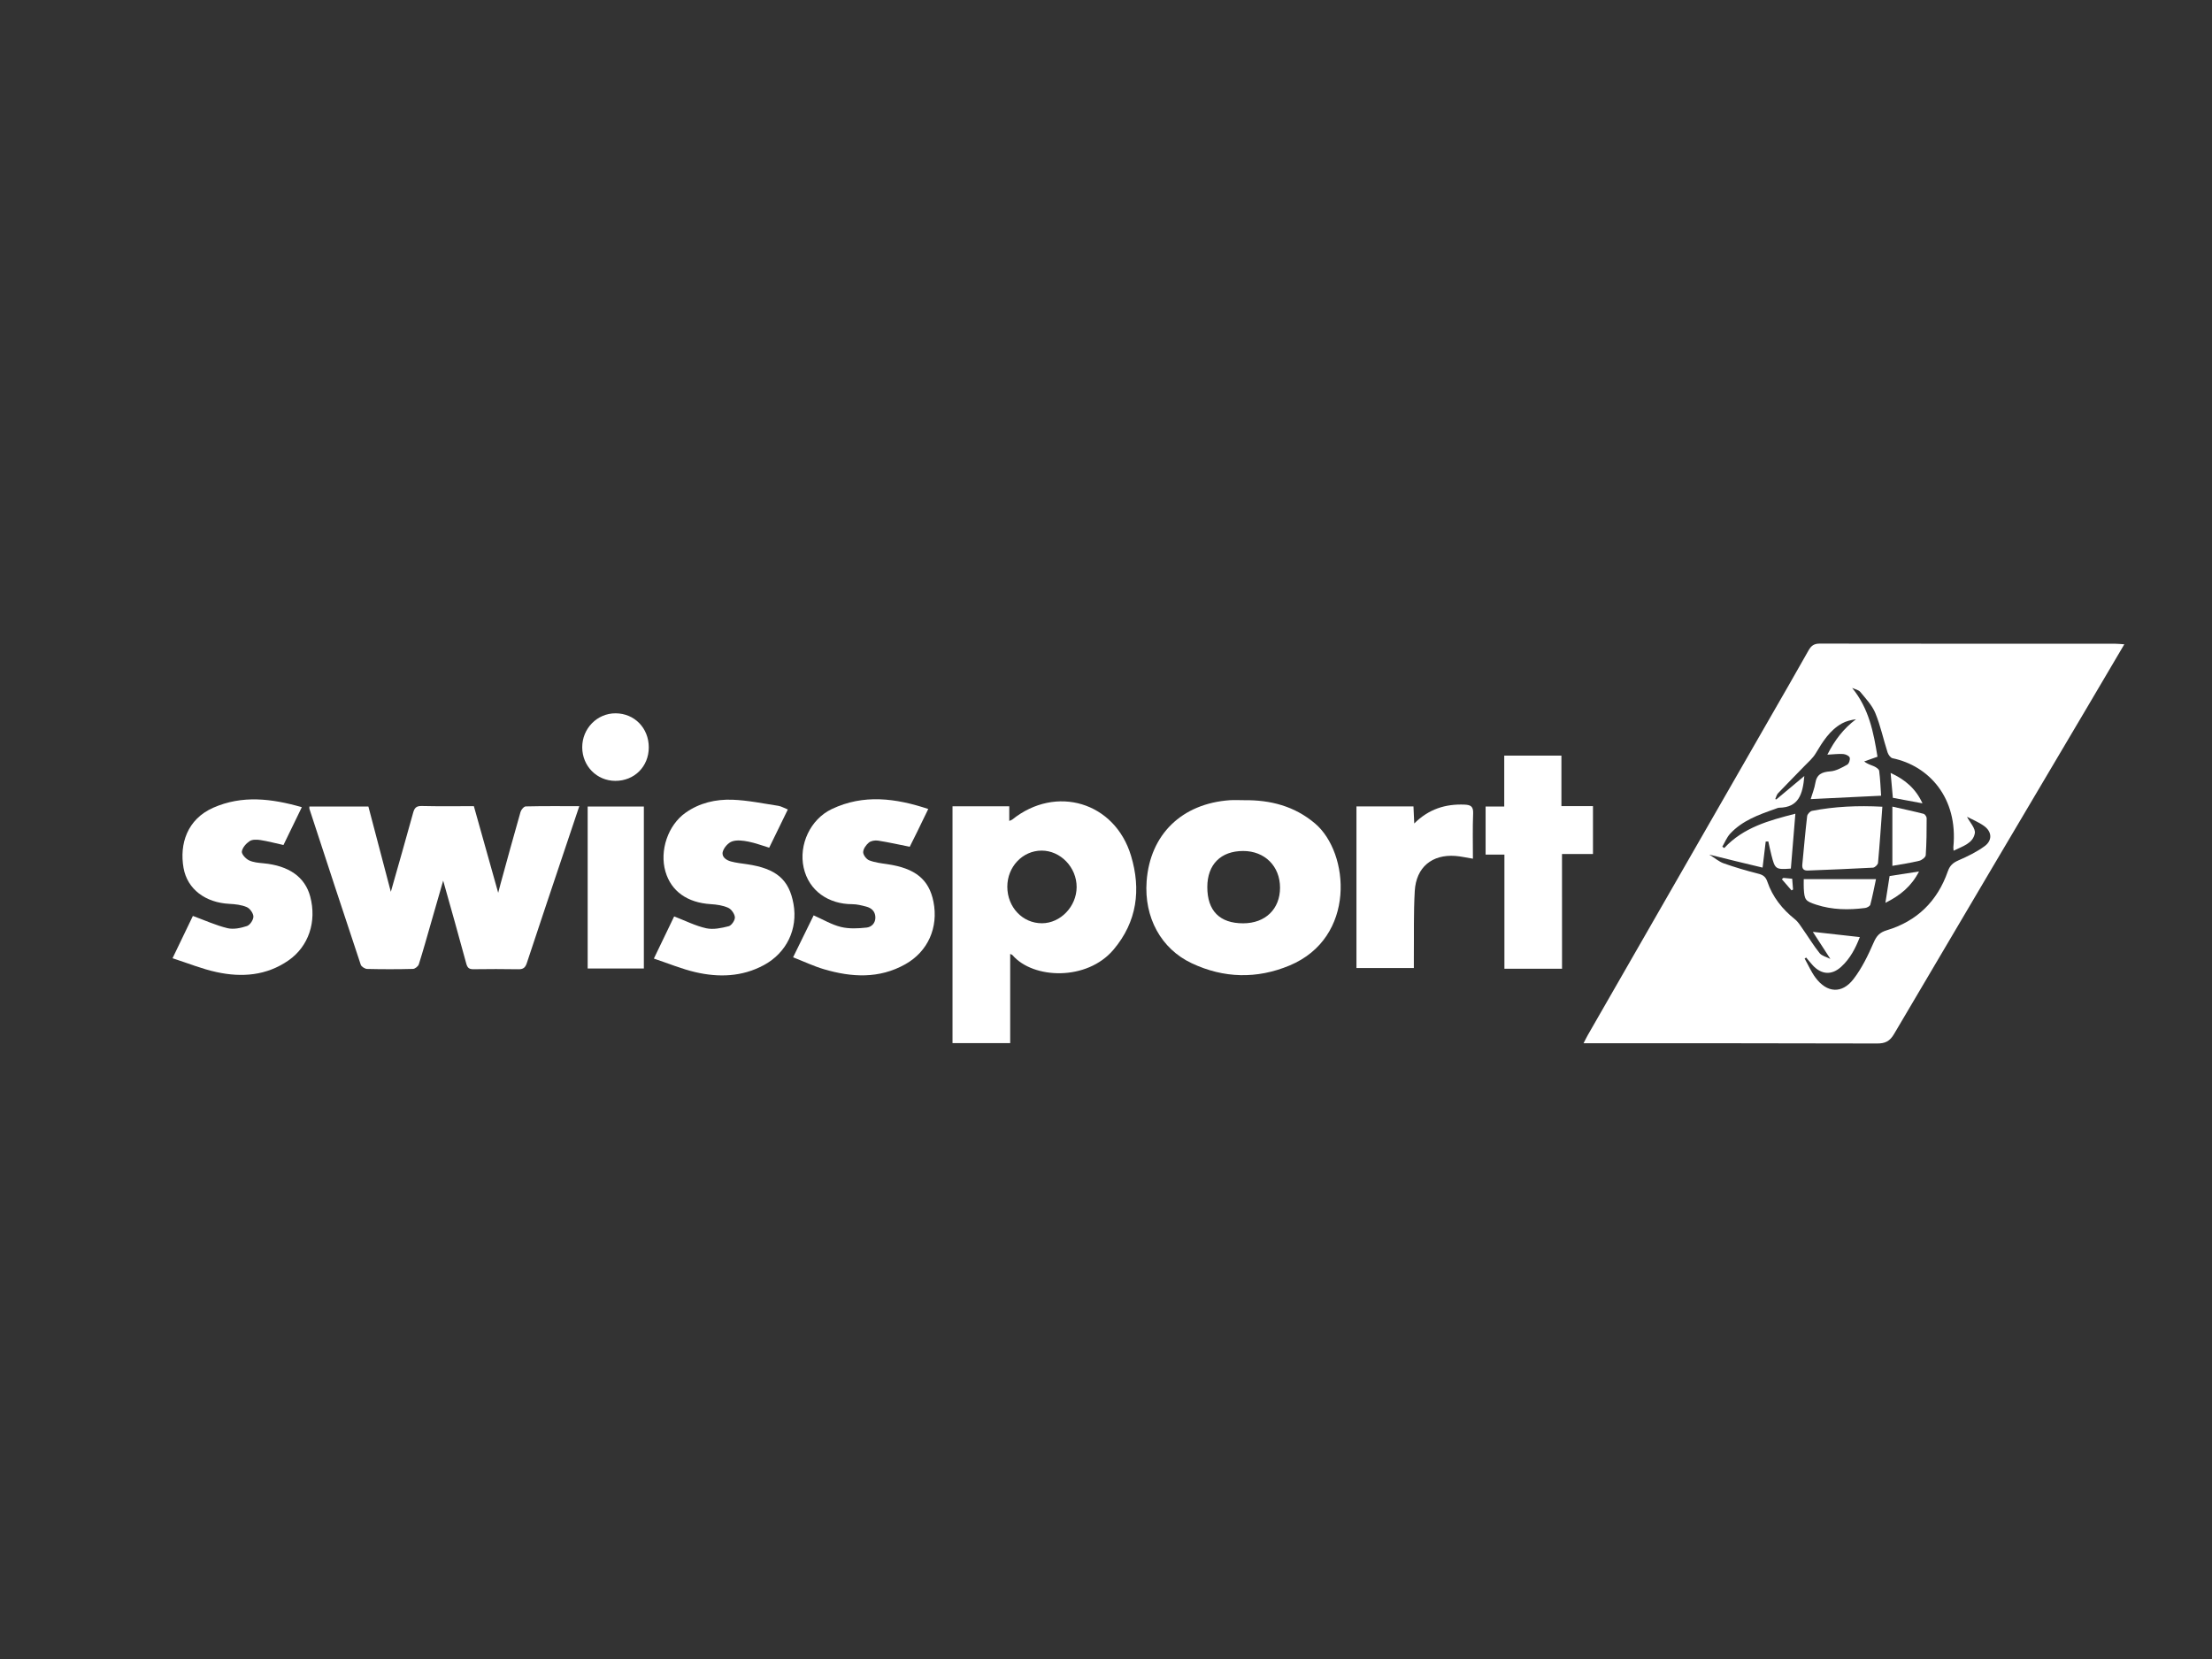 <?xml version="1.0" encoding="utf-8"?>
<!-- Generator: Adobe Illustrator 23.0.1, SVG Export Plug-In . SVG Version: 6.00 Build 0)  -->
<svg version="1.1" id="Layer_1" xmlns="http://www.w3.org/2000/svg" xmlns:xlink="http://www.w3.org/1999/xlink" x="0px" y="0px"
	 viewBox="0 0 800 600" style="enable-background:new 0 0 800 600;" xml:space="preserve">
<rect x="0" y="0" width="800" height="600" fill="#333333" stroke="none"/>
<style type="text/css">
	.st0{fill:#FFFFFF;}
</style>
<path class="st0" d="M768.29,233.02c-4.77,8.09-9.21,15.64-13.67,23.18c-23.22,39.24-46.48,78.46-69.6,117.75
	c-1.54,2.62-3.17,3.45-6.14,3.44c-34.13-0.11-68.26-0.08-102.39-0.08c-1.08,0-2.16,0-3.78,0c0.62-1.19,1.05-2.11,1.55-2.98
	c21.76-37.89,43.52-75.78,65.28-113.67c4.87-8.47,9.76-16.93,14.55-25.44c0.94-1.67,1.96-2.45,4-2.45
	c35.67,0.06,71.34,0.04,107,0.05C765.95,232.82,766.83,232.92,768.29,233.02z M618.18,309.08c2.12,1.32,3.56,2.58,5.24,3.17
	c4.08,1.43,8.24,2.67,12.43,3.72c1.78,0.44,2.73,1.11,3.34,2.91c1.89,5.54,5.4,9.94,9.97,13.59c1.2,0.96,2.04,2.4,2.95,3.69
	c2.01,2.85,3.81,5.86,5.99,8.57c0.8,0.99,2.41,1.33,3.88,2.08c-2.25-3.47-4.22-6.51-6.35-9.8c6.08,0.68,11.46,1.28,17,1.9
	c-1.52,3.93-3.47,7.78-6.75,10.75c-3.42,3.11-7.11,2.86-10.27-0.53c-0.83-0.9-1.58-1.87-2.37-2.81c-0.19,0.12-0.38,0.23-0.57,0.35
	c1.3,2.31,2.36,4.8,3.93,6.91c4.13,5.55,9.57,5.95,13.77,0.48c3.03-3.94,5.27-8.6,7.27-13.19c1.04-2.4,2.17-3.65,4.69-4.41
	c10.99-3.29,18.37-10.55,22.13-21.34c0.74-2.12,1.89-3.1,3.85-3.96c3.28-1.43,6.58-3.03,9.45-5.13c2.86-2.09,2.68-5.23-0.18-7.29
	c-2.02-1.46-4.41-2.4-6.19-3.34c1,1.98,3.16,4.22,2.83,5.99c-0.68,3.66-4.42,4.67-7.68,6.28c-0.05-0.81-0.11-1.07-0.08-1.32
	c1.76-17.85-8.88-29.4-21.99-32.12c-0.74-0.15-1.54-1.29-1.81-2.13c-1.52-4.72-2.54-9.63-4.42-14.2c-1.16-2.82-3.44-5.22-5.43-7.64
	c-0.64-0.78-1.96-1-2.96-1.47c6.14,7.51,7.76,16.2,9.17,24.89c-1.9,0.68-3.35,1.19-4.8,1.7c1.22,1.01,2.45,1.26,3.56,1.77
	c0.74,0.34,1.77,1.01,1.85,1.64c0.39,3.01,0.5,6.05,0.7,8.99c-8.63,0.42-16.88,0.81-25.47,1.23c0.59-1.99,1.36-3.84,1.67-5.77
	c0.52-3.25,2.42-4.04,5.45-4.27c2.1-0.16,4.19-1.36,6.1-2.42c0.63-0.35,1.13-1.87,0.88-2.58c-0.22-0.64-1.52-1.22-2.37-1.27
	c-1.75-0.12-3.53,0.13-5.7,0.24c2.64-5.24,5.86-9.45,10.36-12.82c-1.84,0.27-3.59,0.68-5.09,1.52c-4.44,2.48-6.99,6.65-9.52,10.88
	c-1.02,1.7-2.62,3.06-4.02,4.51c-3.17,3.3-6.41,6.53-9.56,9.85c-0.51,0.54-0.69,1.4-1.01,2.11c0.13,0.04,0.26,0.09,0.38,0.13
	c3.23-2.7,6.46-5.39,10.13-8.46c-0.55,6.56-2.06,11.36-9.05,11.46c-0.52,0.01-1.04,0.29-1.55,0.46c-5.91,2.07-11.82,4.19-16.22,8.93
	c-1.22,1.32-1.92,3.13-2.85,4.71c0.24,0.16,0.47,0.32,0.71,0.48c6.95-7.47,16.2-9.98,25.72-12.41c-0.56,6.86-1.1,13.37-1.63,19.85
	c-5.51,0.39-5.72,0.25-7.02-4.83c-0.42-1.65-0.77-3.33-1.14-4.99c-0.31,0.02-0.62,0.04-0.94,0.05c-0.35,2.88-0.69,5.76-1.13,9.41
	C631.24,312.32,625.11,310.8,618.18,309.08z"/>
<path class="st0" d="M160.28,318.49c-1.52,5.29-2.98,10.38-4.45,15.46c-1.43,4.94-2.8,9.91-4.36,14.81
	c-0.23,0.73-1.38,1.64-2.12,1.66c-5.52,0.14-11.04,0.14-16.56,0.01c-0.81-0.02-2.08-0.82-2.32-1.53
	c-6.26-18.76-12.41-37.56-18.56-56.36c-0.08-0.24-0.01-0.52-0.01-0.86c7.09,0,14.12,0,21.33,0c2.72,10.34,5.42,20.61,8.12,30.86
	c2.71-9.55,5.45-19.08,8.08-28.64c0.48-1.75,1.18-2.45,3.12-2.4c6.15,0.15,12.3,0.06,18.83,0.06c2.89,10.28,5.78,20.58,8.8,31.33
	c0.35-1.34,0.61-2.38,0.9-3.42c2.37-8.62,4.71-17.24,7.18-25.83c0.23-0.8,1.21-1.97,1.87-1.99c6.32-0.15,12.65-0.09,19.38-0.09
	c-1.66,4.94-3.23,9.62-4.8,14.3c-4.74,14.13-9.5,28.26-14.17,42.42c-0.54,1.63-1.26,2.29-3.02,2.26c-5.43-0.1-10.86-0.08-16.29-0.01
	c-1.52,0.02-2.17-0.46-2.59-2.01C165.97,338.59,163.14,328.69,160.28,318.49z"/>
<path class="st0" d="M365.35,344.99c0,10.81,0,21.43,0,32.27c-7,0-13.83,0-20.86,0c0-28.46,0-56.99,0-85.66c6.84,0,13.6,0,20.52,0
	c0,1.72,0,3.4,0,5.3c0.49-0.22,0.83-0.3,1.08-0.49c15.81-12.71,37.12-6.34,42.96,13.09c3.68,12.23,2.19,23.85-6.3,33.92
	c-9.65,11.46-29.11,10.67-36.53,2.06C366.07,345.3,365.79,345.23,365.35,344.99z M376.68,307.63c-6.86,0.03-12.38,5.86-12.37,13.08
	c0.01,7.4,5.53,13.22,12.53,13.2c6.71-0.02,12.51-6.07,12.54-13.08C389.41,313.69,383.54,307.6,376.68,307.63z"/>
<path class="st0" d="M449.97,289.4c9.48-0.1,18.18,2.11,25.63,8.42c12.54,10.62,14.96,41.33-9.27,51.39
	c-11.79,4.9-23.7,4.61-35.25-0.8c-11.22-5.25-17.34-16.67-16.39-29.66c1.23-16.95,12.71-28.14,30.14-29.35
	C446.53,289.3,448.25,289.4,449.97,289.4z M449.61,307.77c-8.1,0-12.96,4.89-12.97,13.03c-0.01,8.6,4.48,13.14,12.98,13.13
	c8-0.01,13.32-5.15,13.32-12.88C462.94,313.27,457.42,307.77,449.61,307.77z"/>
<path class="st0" d="M335.72,292.58c-1.49,3.07-2.78,5.75-4.09,8.42c-0.91,1.86-1.84,3.71-2.61,5.24
	c-3.95-0.79-7.69-1.63-11.46-2.22c-1.07-0.17-2.54,0.06-3.33,0.71c-1,0.83-2.02,2.26-2.05,3.46c-0.02,1.01,1.17,2.57,2.18,2.96
	c2.06,0.8,4.35,1.07,6.56,1.39c10.11,1.49,15.07,5.5,16.68,13.59c1.85,9.31-2,18.01-10.18,22.6c-9.5,5.34-19.45,4.74-29.44,1.8
	c-3.69-1.09-7.21-2.77-11.15-4.31c2.62-5.35,5.07-10.34,7.44-15.17c3.43,1.52,6.53,3.39,9.87,4.2c2.95,0.72,6.21,0.55,9.28,0.22
	c1.75-0.19,3.27-1.61,3.17-3.82c-0.1-2.11-1.44-3.28-3.33-3.77c-1.65-0.43-3.36-0.87-5.05-0.87c-8.44,0-15.68-4.73-17.56-13.23
	c-1.82-8.26,2.39-17.47,10.19-21.18C312.34,287.13,323.96,288.68,335.72,292.58z"/>
<path class="st0" d="M284.93,292.76c-2.37,4.85-4.54,9.31-6.74,13.82c-2.59-0.78-5.02-1.71-7.53-2.2c-1.92-0.37-4.11-0.68-5.87-0.08
	c-1.41,0.48-2.91,2.17-3.36,3.64c-0.59,1.9,1.16,3.14,2.9,3.61c1.9,0.52,3.9,0.72,5.86,1.01c10.58,1.57,15.2,5.52,16.79,14.37
	c1.63,9.06-2.49,17.67-10.71,22.11c-7.89,4.26-16.32,4.52-24.79,2.55c-4.97-1.16-9.74-3.15-15-4.91c2.67-5.56,5.07-10.54,7.34-15.25
	c4.03,1.55,7.7,3.43,11.6,4.29c2.55,0.56,5.5-0.07,8.12-0.74c1.01-0.26,2.31-2.15,2.24-3.22c-0.08-1.24-1.27-2.94-2.42-3.45
	c-1.91-0.86-4.16-1.18-6.29-1.31c-8.49-0.53-14.33-4.65-16.4-11.78c-2.21-7.6,0.92-16.78,7.25-21.27c5.08-3.6,10.95-4.93,16.96-4.72
	c5.55,0.2,11.07,1.36,16.58,2.2C282.56,291.6,283.61,292.24,284.93,292.76z"/>
<path class="st0" d="M109.16,291.93c-2.34,4.83-4.49,9.26-6.64,13.68c-2.88-0.64-5.57-1.36-8.3-1.79c-1.29-0.2-2.95-0.27-3.93,0.38
	c-1.27,0.83-2.62,2.36-2.82,3.75c-0.14,0.96,1.39,2.62,2.56,3.19c1.56,0.76,3.47,0.91,5.25,1.08c9.22,0.87,15.03,4.96,16.91,12.01
	c2.43,9.09-0.57,18.06-7.84,23.11c-7.97,5.54-16.89,6.21-25.99,4.24c-5.31-1.14-10.42-3.24-15.96-5.02c2.72-5.66,5.1-10.6,7.36-15.3
	c4.27,1.56,8.28,3.4,12.49,4.42c2.19,0.53,4.84-0.03,7.07-0.77c1.09-0.36,2.34-2.24,2.33-3.42c-0.02-1.19-1.26-2.93-2.4-3.42
	c-1.92-0.83-4.17-1.07-6.31-1.18c-8.59-0.44-15.19-5.25-16.56-12.99c-1.53-8.66,1.32-17.63,10.77-21.79
	C87.56,287.54,98.11,288.76,109.16,291.93z"/>
<path class="st0" d="M564.93,350.35c-7.08,0-13.82,0-20.84,0c0-13.77,0-27.38,0-41.27c-2.4,0-4.53,0-6.8,0c0-5.85,0-11.43,0-17.38
	c2.16,0,4.36,0,6.74,0c0-6.32,0-12.26,0-18.41c6.93,0,13.67,0,20.68,0c0,5.93,0,11.93,0,18.26c3.91,0,7.56,0,11.41,0
	c0,5.88,0,11.44,0,17.32c-3.55,0-7.21,0-11.2,0C564.93,322.87,564.93,336.54,564.93,350.35z"/>
<path class="st0" d="M532.7,310.56c-2.43-0.39-4.37-0.85-6.33-1c-8.45-0.63-14.2,4.08-14.7,12.67c-0.46,7.94-0.25,15.92-0.33,23.88
	c-0.01,1.26,0,2.51,0,3.99c-7,0-13.8,0-20.76,0c0-19.46,0-38.87,0-58.45c6.83,0,13.58,0,20.62,0c0.08,1.87,0.17,3.79,0.28,6.17
	c5.24-5.22,11.3-7.11,18.19-6.82c2.19,0.09,3.21,0.64,3.11,3.14C532.56,299.55,532.7,304.98,532.7,310.56z"/>
<path class="st0" d="M212.54,291.69c6.85,0,13.5,0,20.32,0c0,19.53,0,38.94,0,58.59c-6.72,0-13.44,0-20.32,0
	C212.54,330.8,212.54,311.39,212.54,291.69z"/>
<path class="st0" d="M234.64,270.29c0,6.94-5.21,12.15-12.13,12.12c-6.67-0.03-11.91-5.35-11.94-12.11
	c-0.03-6.82,5.39-12.35,12.07-12.32C229.46,258,234.64,263.32,234.64,270.29z"/>
<path class="st0" d="M680.78,291.76c-0.52,7.01-0.96,13.67-1.57,20.32c-0.06,0.65-1.16,1.69-1.82,1.72
	c-7.85,0.44-15.71,0.72-23.56,1.04c-1.51,0.06-2.14-0.65-2-2.15c0.57-5.84,1.06-11.69,1.75-17.52c0.08-0.72,1.05-1.77,1.76-1.91
	C663.53,291.67,671.8,291.29,680.78,291.76z"/>
<path class="st0" d="M652.35,317.96c8.77,0,17.23,0,26.13,0c-0.64,2.98-1.24,6.13-2.05,9.22c-0.14,0.54-1.18,1.11-1.86,1.2
	c-5.97,0.77-11.9,0.7-17.7-1.19c-3.95-1.29-4.28-1.72-4.51-5.92C652.31,320.38,652.35,319.48,652.35,317.96z"/>
<path class="st0" d="M684.4,313.15c0-7.12,0-13.93,0-21.43c4.18,0.95,7.76,1.7,11.29,2.61c0.49,0.13,1.11,1.03,1.11,1.57
	c0,4.47-0.02,8.94-0.33,13.39c-0.05,0.75-1.42,1.81-2.35,2.03C690.89,312.1,687.59,312.58,684.4,313.15z"/>
<path class="st0" d="M683.4,316.83c3.57-0.55,6.84-1.06,10.64-1.65c-2.74,5.33-6.71,8.63-12.16,11.34
	C682.43,323.03,682.9,320.02,683.4,316.83z"/>
<path class="st0" d="M695.3,290.54c-3.78-0.7-7.13-1.33-10.72-2c-0.25-2.76-0.51-5.6-0.81-9
	C689.05,281.98,692.83,285.2,695.3,290.54z"/>
<path class="st0" d="M644.99,317.5c0.98,0.1,1.95,0.19,3.18,0.31c0.1,1.33,0.2,2.62,0.31,3.91c-0.19,0.1-0.38,0.19-0.56,0.29
	c-1.16-1.34-2.32-2.69-3.49-4.03C644.62,317.82,644.8,317.66,644.99,317.5z"/>
</svg>
